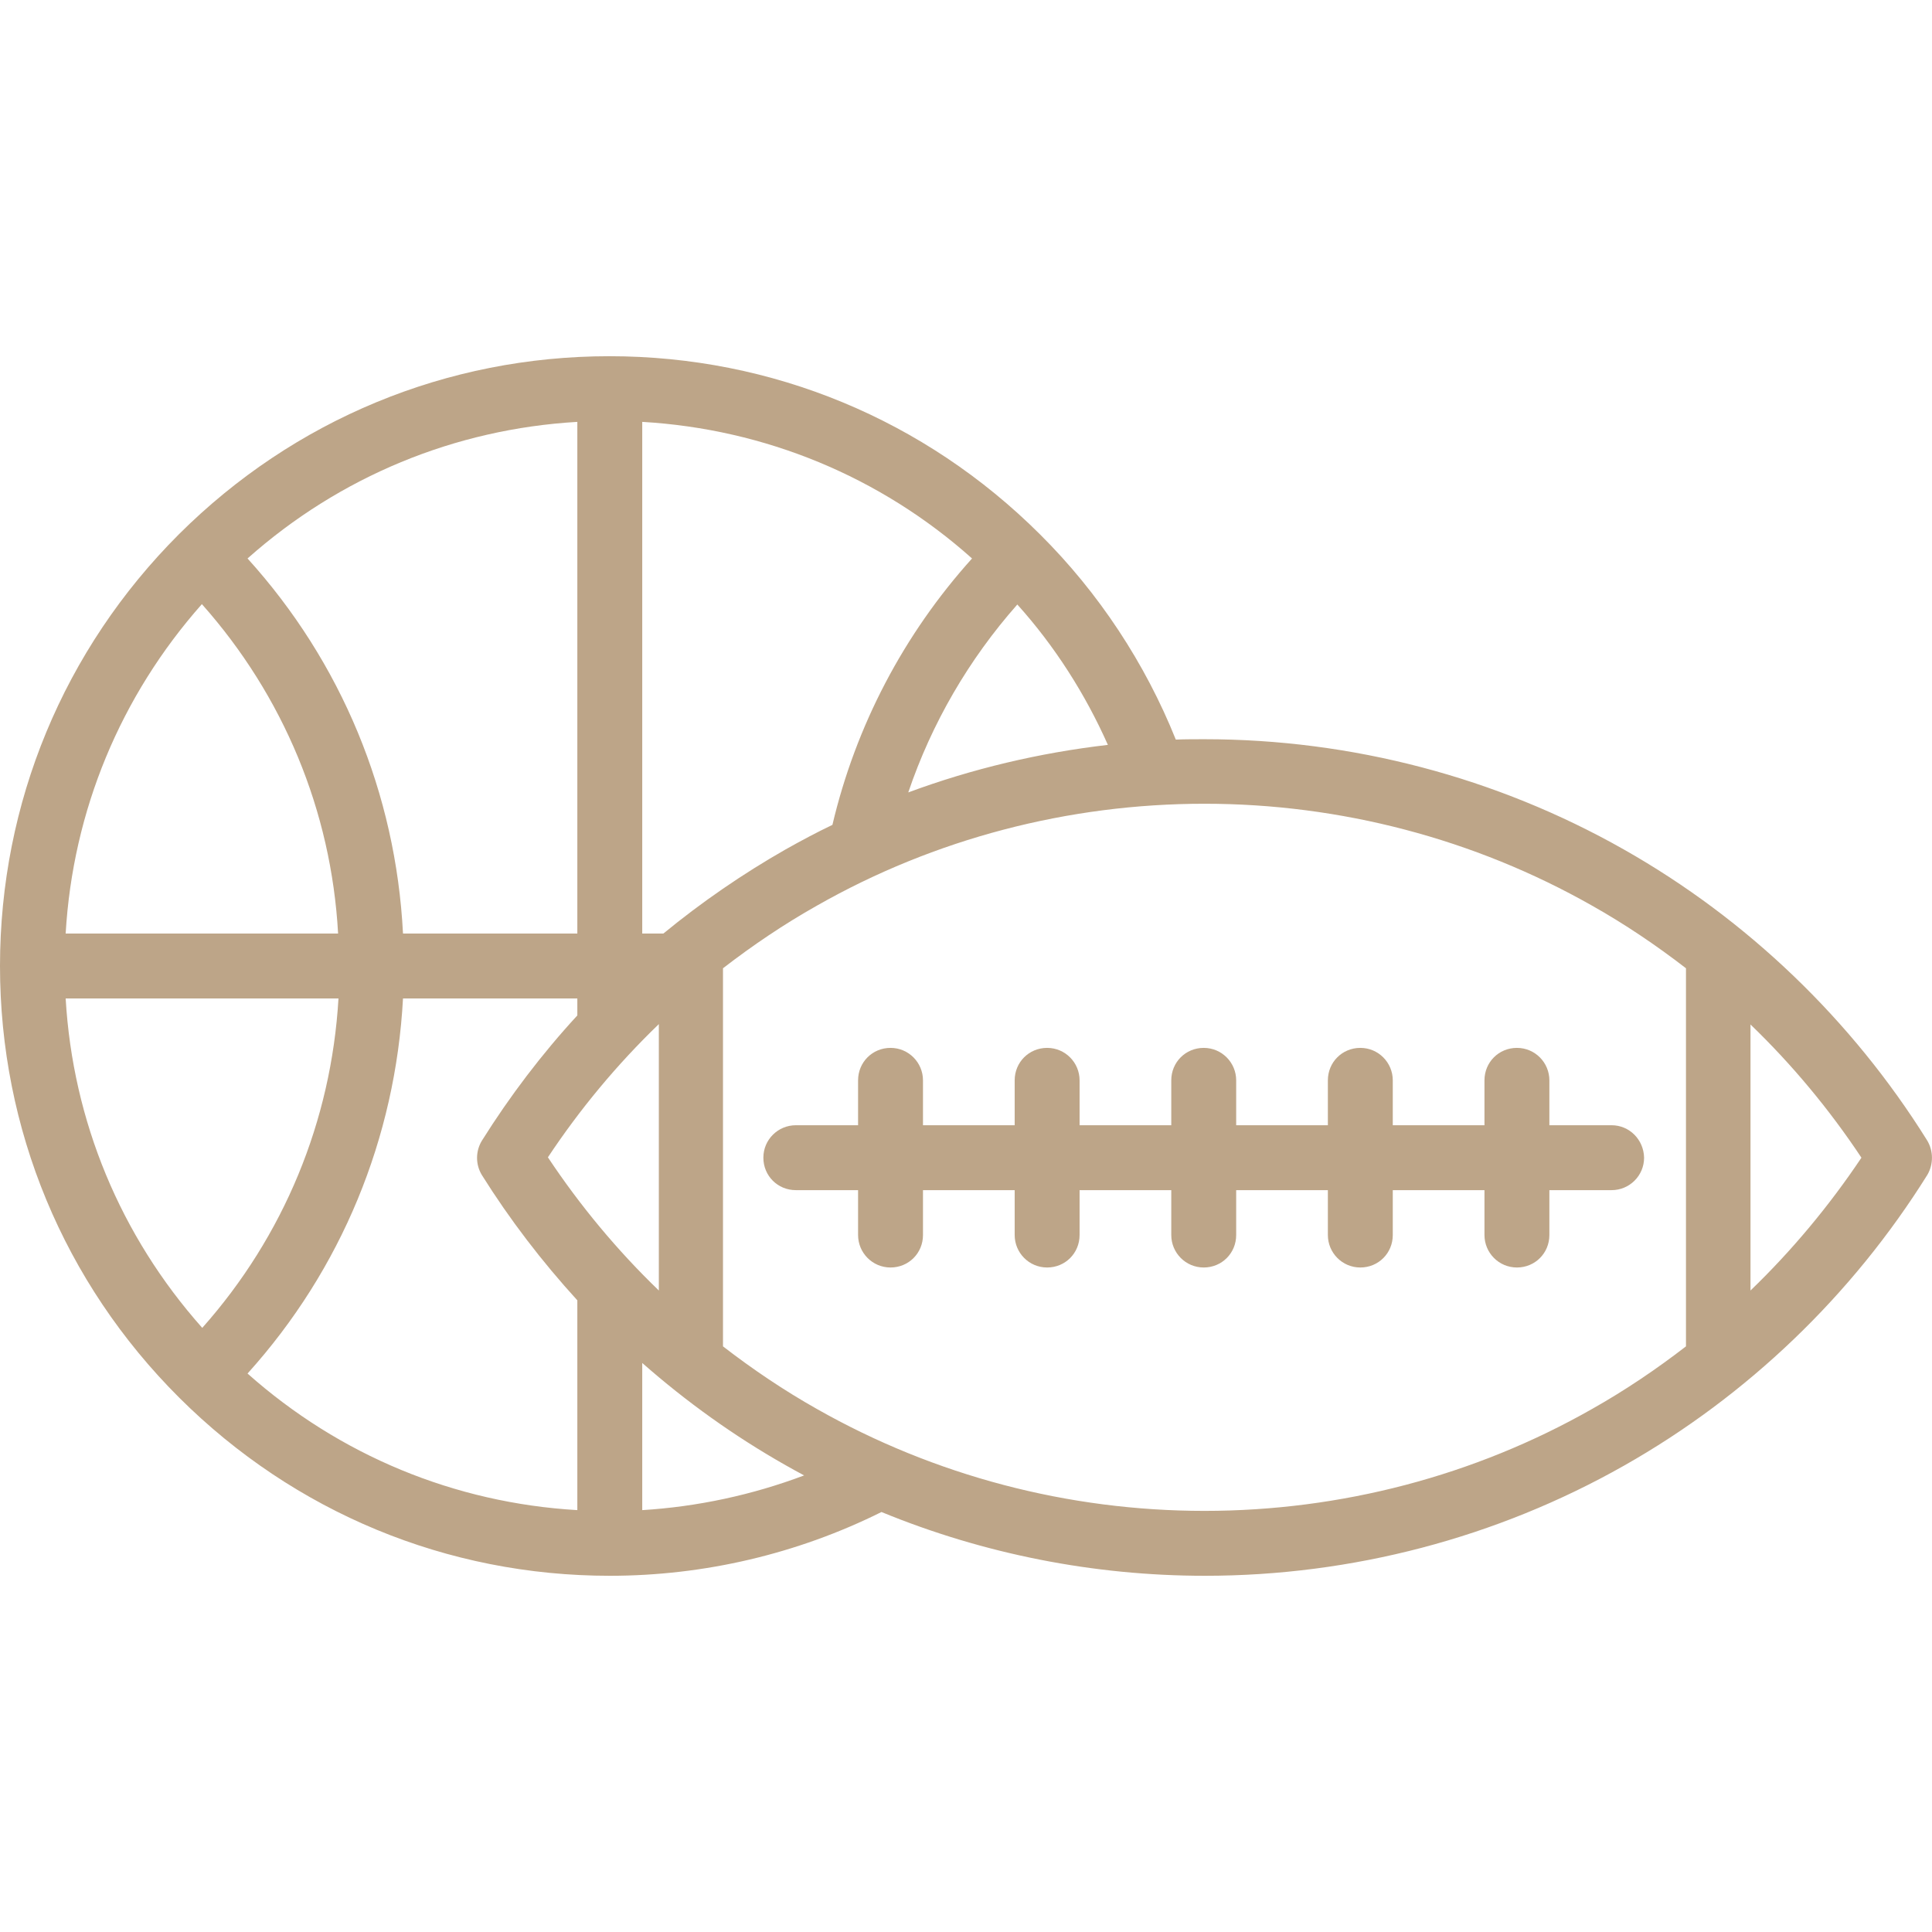 <svg xmlns="http://www.w3.org/2000/svg" xmlns:xlink="http://www.w3.org/1999/xlink" id="Layer_1" x="0px" y="0px" viewBox="0 0 512 512" style="enable-background:new 0 0 512 512;" xml:space="preserve">
<style type="text/css">
	.st0{fill:#BDA588;}
</style>
<g>
	<g>
		<path class="st0" d="M510.7,302.2c-19.9-31.9-47.7-58.6-80.4-77.1c-33.7-19.1-72.1-29.2-111.1-29.2c-2.5,0-5.1,0-7.6,0.1    c-8.1-20.2-20.4-38.9-36-54.4c-30.5-30.4-71-47.2-114.1-47.2c-43.1,0-83.6,16.8-114.1,47.2C16.9,172.1,0,212.8,0,256    c0,43.2,16.9,83.9,47.5,114.4c30.5,30.4,71,47.2,114.1,47.2c25,0,49.7-5.8,72-16.9c27,11.1,56.2,16.9,85.7,16.9    c39,0,77.4-10.1,111.1-29.2c32.7-18.5,60.5-45.2,80.4-77.1C512.4,308.5,512.4,305,510.7,302.2z M293.6,197.4    c-18.1,2.1-35.9,6.3-52.9,12.6c6.2-18.3,16-35.2,28.9-49.8C279.5,171.2,287.6,183.9,293.6,197.4z M170.2,111.8    c32.5,1.9,63.1,14.5,87.4,36.2c-18.1,20.1-30.8,44.3-37,70.6c-4.2,2-8.3,4.2-12.4,6.5c-11.4,6.5-22.3,14-32.4,22.3h-5.6    L170.2,111.8L170.2,111.8z M153,111.8v135.6h-46.2c-1.9-37.1-16.3-71.9-41.2-99.4C90,126.3,120.5,113.7,153,111.8z M53.5,160.1    c21.6,24.3,34.3,54.8,36.1,87.3H17.4C19.3,214.9,31.9,184.5,53.5,160.1z M17.4,264.6h72.3c-1.9,32.5-14.5,63-36.1,87.3    C31.9,327.5,19.3,297.1,17.4,264.6z M153,400.2c-32.5-1.9-63-14.5-87.4-36.2c24.9-27.6,39.2-62.4,41.2-99.4H153v4.5    c-9.4,10.2-17.9,21.4-25.3,33.2c-1.7,2.8-1.7,6.3,0,9.1c7.4,11.8,15.9,22.9,25.3,33.2L153,400.2L153,400.2z M145.2,306.7    c8.5-12.8,18.3-24.6,29.4-35.3V342C163.6,331.4,153.7,319.5,145.2,306.7z M170.2,400.2v-39c11.7,10.3,24.4,19.4,38,27.1    c1.6,0.9,3.2,1.8,4.9,2.7C199.3,396.2,184.8,399.3,170.2,400.2z M446.8,356.8c-7.9,6.1-16.2,11.7-24.9,16.6    c-31.1,17.7-66.6,27-102.7,27s-71.5-9.3-102.7-27c-8.7-4.9-17-10.5-24.9-16.6V256.6c7.9-6.1,16.2-11.7,24.9-16.6    c31.1-17.7,66.6-27,102.7-27c36,0,71.5,9.3,102.7,27c8.7,4.9,17,10.5,24.9,16.6V356.8z M463.9,342v-70.5    c11,10.6,20.9,22.5,29.4,35.3C484.8,319.5,474.9,331.4,463.9,342z"></path>
	</g>
</g>
<g>
	<g>
		<path class="st0" d="M427.1,298.2h-16.5v-11.9c0-4.7-3.8-8.6-8.6-8.6s-8.6,3.8-8.6,8.6v11.9h-24.3v-11.9c0-4.7-3.8-8.6-8.6-8.6    s-8.6,3.8-8.6,8.6v11.9h-24.3v-11.9c0-4.7-3.8-8.6-8.6-8.6s-8.6,3.8-8.6,8.6v11.9h-24.3v-11.9c0-4.7-3.8-8.6-8.6-8.6    s-8.6,3.8-8.6,8.6v11.9h-24.3v-11.9c0-4.7-3.8-8.6-8.6-8.6s-8.6,3.8-8.6,8.6v11.9h-16.5c-4.7,0-8.6,3.8-8.6,8.6s3.8,8.6,8.6,8.6    h16.5v11.9c0,4.7,3.8,8.6,8.6,8.6s8.6-3.8,8.6-8.6v-11.9h24.3v11.9c0,4.7,3.8,8.6,8.6,8.6s8.6-3.8,8.6-8.6v-11.9h24.3v11.9    c0,4.7,3.8,8.6,8.6,8.6s8.6-3.8,8.6-8.6v-11.9h24.3v11.9c0,4.7,3.8,8.6,8.6,8.6s8.6-3.8,8.6-8.6v-11.9h24.3v11.9    c0,4.7,3.8,8.6,8.6,8.6s8.6-3.8,8.6-8.6v-11.9h16.5c4.7,0,8.6-3.8,8.6-8.6C435.6,302,431.8,298.2,427.1,298.2z"></path>
	</g>
</g>
</svg>